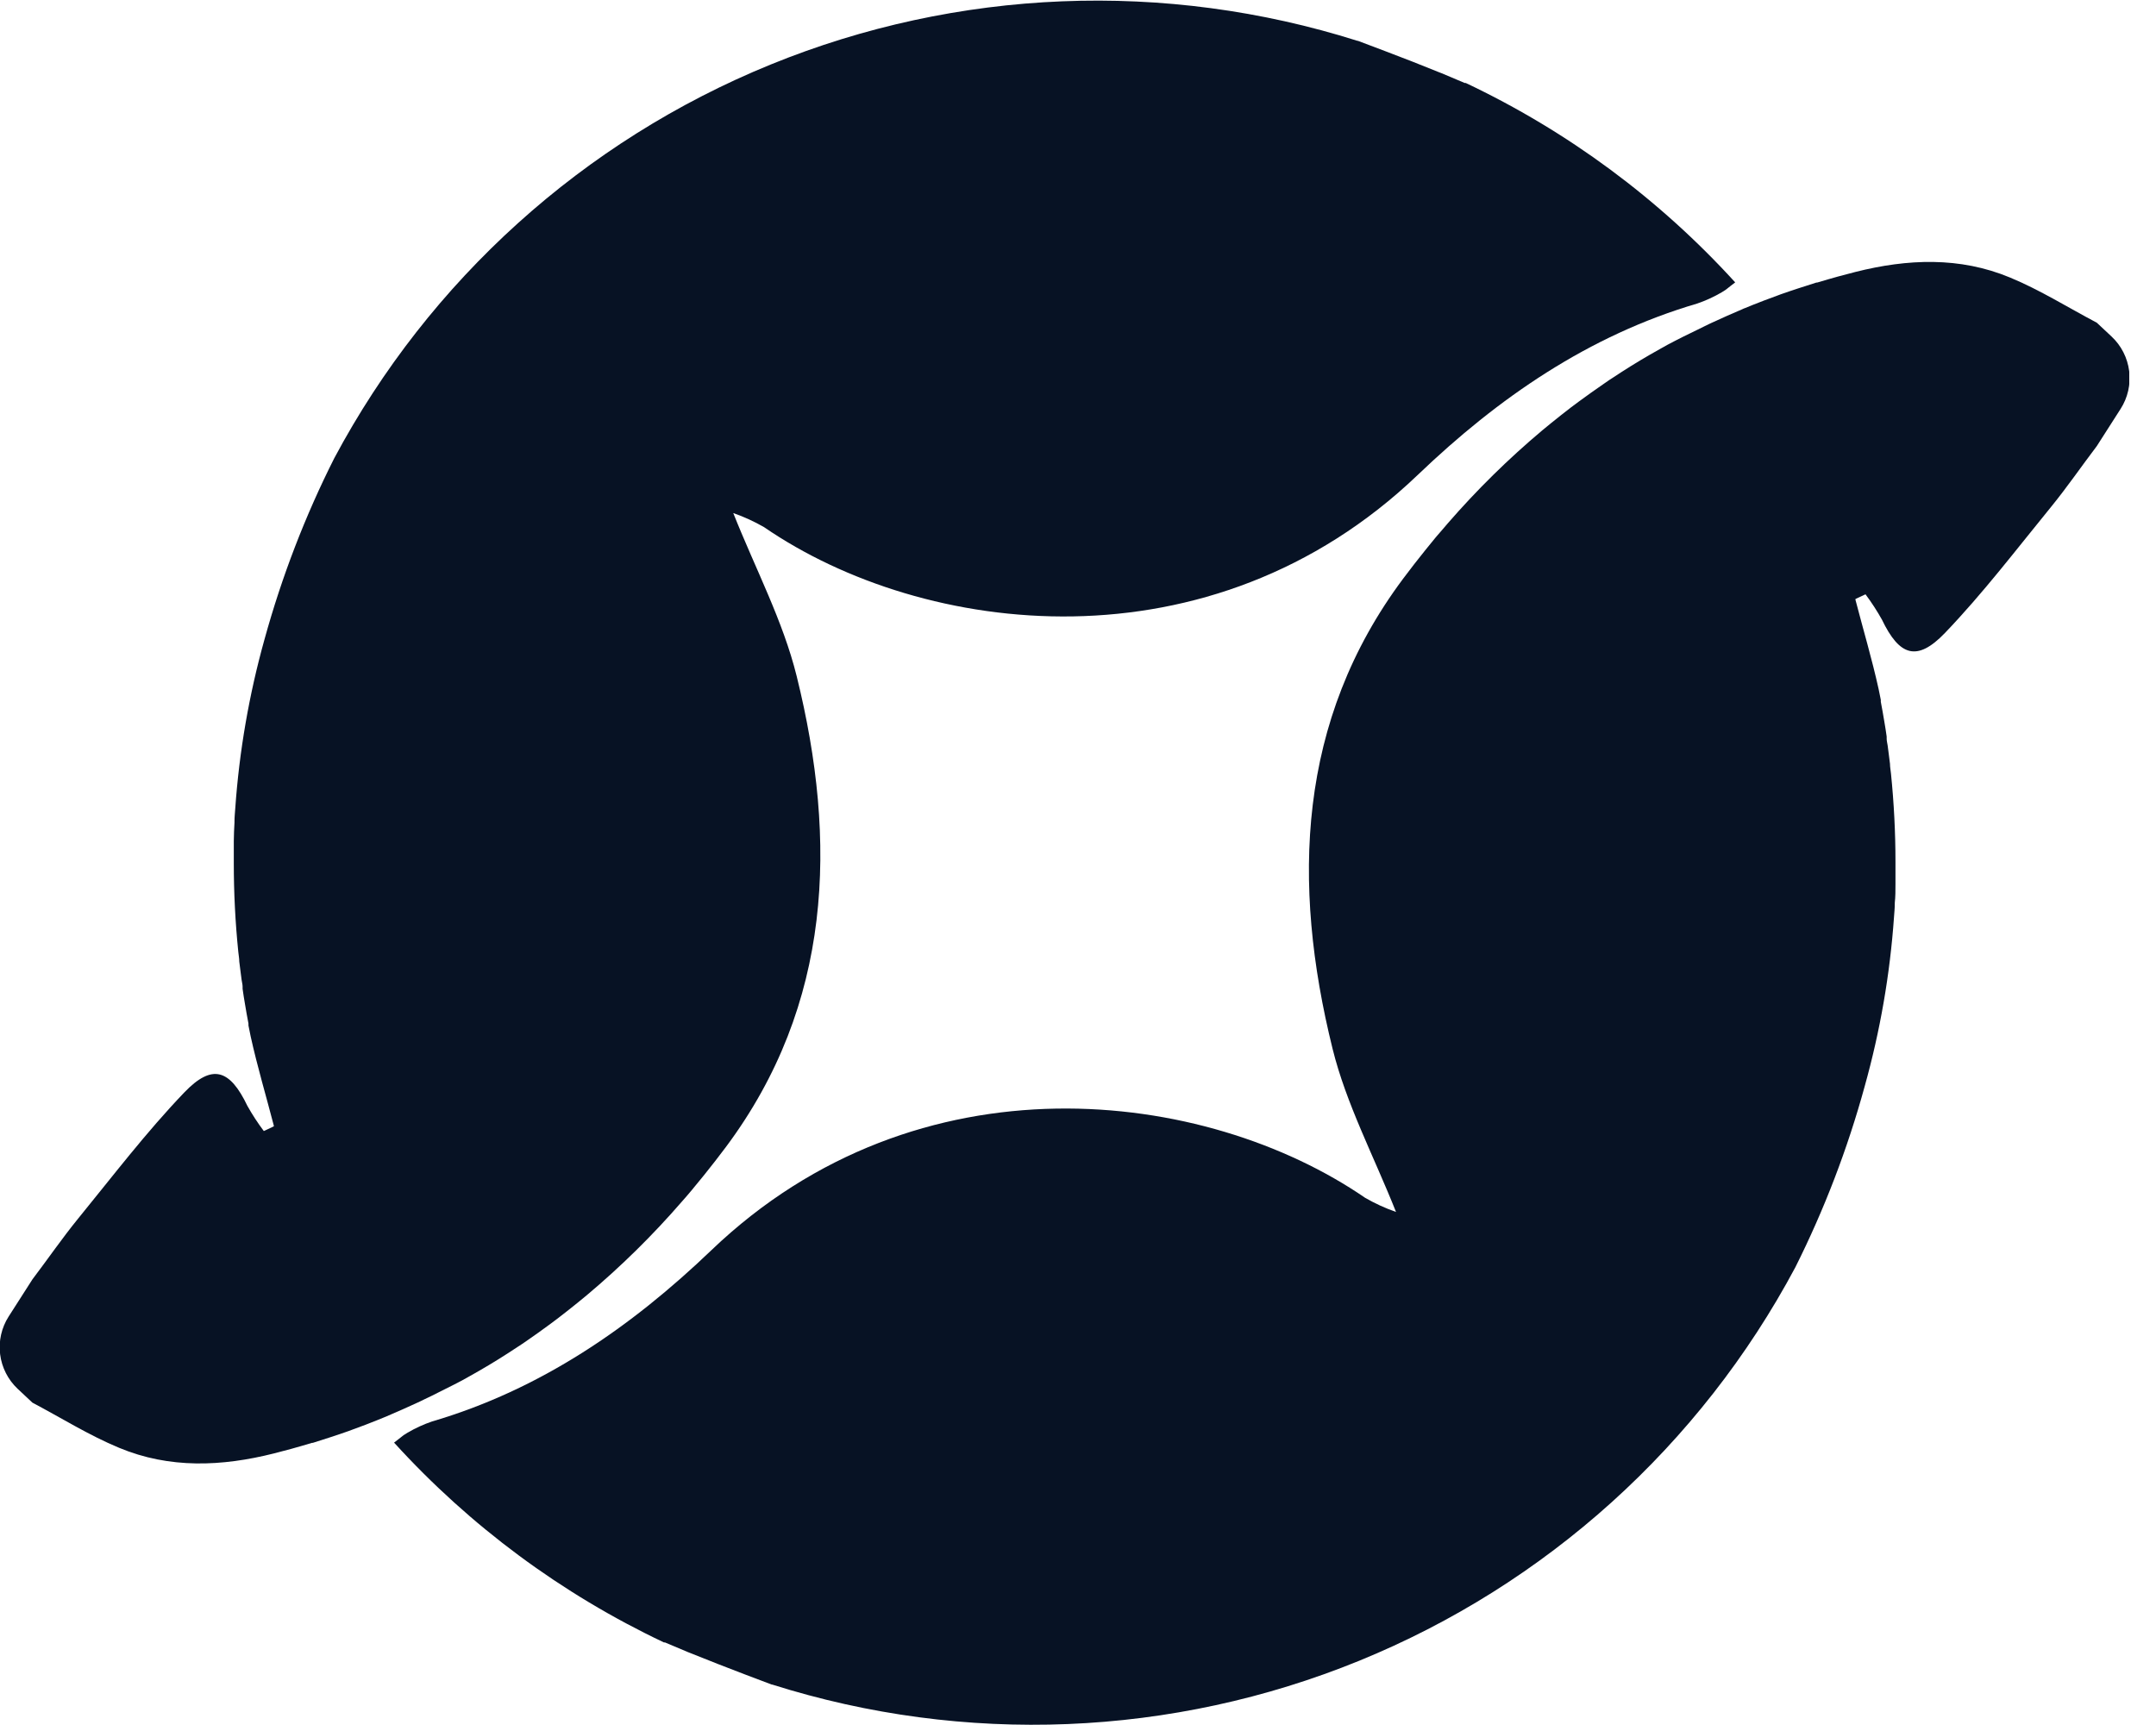 <svg width="50" height="40" viewBox="0 0 50 40" fill="none" xmlns="http://www.w3.org/2000/svg">
	<g clip-path="url(#clip0_118_5621)">
		<path d="M40.241 6.548C40.159 6.609 40.096 6.661 40.039 6.706L40.013 6.725L39.927 6.779C39.748 6.884 39.558 6.971 39.362 7.038C36.843 7.778 34.746 9.225 32.881 11.011C28.078 15.605 21.419 14.765 17.72 12.224C17.492 12.093 17.253 11.983 17.005 11.897C17.521 13.195 18.16 14.4 18.476 15.68C19.427 19.52 19.298 23.292 16.837 26.594C16.67 26.816 16.502 27.034 16.329 27.248L16.096 27.532L16.052 27.586C15.973 27.681 15.893 27.774 15.812 27.865C15.136 28.645 14.399 29.37 13.608 30.034L13.408 30.198C13.259 30.32 13.107 30.438 12.956 30.555C12.893 30.604 12.83 30.652 12.766 30.698C12.609 30.815 12.348 31.001 12.187 31.111L12.046 31.206L12.008 31.23L11.785 31.376C11.491 31.566 11.193 31.744 10.891 31.912C10.774 31.979 10.658 32.043 10.533 32.105L10.176 32.284C10.068 32.34 9.961 32.392 9.852 32.443L9.752 32.492L9.679 32.526C9.573 32.576 9.466 32.624 9.357 32.672L9.328 32.685C9.207 32.738 9.085 32.79 8.971 32.84L8.906 32.867C8.797 32.913 8.686 32.956 8.576 32.999L8.479 33.037C8.374 33.078 8.268 33.117 8.161 33.155L8.084 33.184C7.95 33.232 7.816 33.276 7.68 33.321L7.256 33.457H7.238L6.983 33.532L6.761 33.595C6.627 33.632 6.491 33.668 6.355 33.702C5.143 34.008 3.931 34.059 2.764 33.573C2.068 33.285 1.421 32.878 0.753 32.526L0.409 32.204C0.185 31.993 0.041 31.71 0.003 31.404C-0.035 31.098 0.034 30.789 0.2 30.529L0.753 29.665C1.11 29.195 1.441 28.712 1.811 28.258C2.617 27.27 3.393 26.251 4.274 25.332C4.923 24.656 5.331 24.796 5.737 25.643C5.851 25.846 5.978 26.041 6.118 26.227L6.35 26.118V26.101C6.171 25.412 5.967 24.729 5.814 24.036C5.796 23.95 5.778 23.857 5.762 23.78C5.763 23.765 5.763 23.75 5.762 23.735C5.733 23.582 5.705 23.428 5.68 23.274C5.66 23.16 5.642 23.044 5.626 22.929C5.626 22.913 5.626 22.895 5.626 22.879C5.626 22.826 5.61 22.774 5.603 22.72C5.592 22.65 5.585 22.581 5.576 22.511C5.567 22.441 5.556 22.368 5.549 22.296C5.549 22.221 5.533 22.144 5.526 22.069C5.457 21.389 5.422 20.706 5.422 20.022C5.422 19.936 5.422 19.844 5.422 19.763C5.422 19.683 5.422 19.584 5.422 19.506C5.422 19.361 5.431 19.216 5.438 19.073C5.437 19.065 5.437 19.058 5.438 19.05C5.438 18.948 5.449 18.846 5.456 18.744C5.549 17.417 5.777 16.103 6.135 14.822C6.535 13.372 7.076 11.965 7.753 10.623C9.957 6.493 13.536 3.265 17.869 1.498C22.203 -0.269 27.019 -0.464 31.482 0.947H31.492L32.109 1.18C32.529 1.338 32.946 1.502 33.36 1.67L33.432 1.698C33.611 1.772 33.789 1.847 33.968 1.924H33.979H33.992C36.356 3.043 38.48 4.614 40.241 6.548Z" fill="#071224" />
		<path d="M9.139 33.452C9.221 33.391 9.283 33.339 9.341 33.294L9.367 33.275C9.396 33.256 9.425 33.238 9.453 33.221C9.632 33.116 9.822 33.029 10.018 32.962C12.537 32.222 14.634 30.776 16.499 28.989C21.302 24.395 27.962 25.235 31.66 27.776C31.888 27.907 32.127 28.017 32.375 28.103C31.859 26.805 31.221 25.6 30.904 24.32C29.953 20.48 30.082 16.708 32.543 13.415C32.71 13.193 32.878 12.975 33.051 12.761L33.283 12.476L33.328 12.423C33.407 12.328 33.487 12.244 33.568 12.144C34.244 11.364 34.981 10.639 35.772 9.975L35.972 9.811C36.121 9.689 36.273 9.571 36.425 9.453L36.614 9.312C36.771 9.196 37.032 9.01 37.195 8.899L37.334 8.803L37.372 8.779L37.595 8.633C37.889 8.443 38.187 8.265 38.489 8.097C38.605 8.03 38.722 7.966 38.847 7.903C38.972 7.841 39.083 7.78 39.204 7.725C39.326 7.669 39.419 7.617 39.528 7.566L39.628 7.517L39.701 7.483C39.807 7.433 39.914 7.385 40.023 7.337L40.052 7.324C40.173 7.271 40.295 7.219 40.409 7.169C40.43 7.158 40.452 7.149 40.474 7.142C40.583 7.095 40.694 7.053 40.804 7.01L40.901 6.972C41.006 6.931 41.112 6.892 41.219 6.854L41.296 6.825C41.43 6.777 41.564 6.733 41.7 6.688L42.124 6.552H42.142L42.397 6.477L42.619 6.414C42.753 6.377 42.889 6.341 43.025 6.307C44.237 6.001 45.449 5.95 46.616 6.436C47.312 6.724 47.959 7.131 48.627 7.483L48.971 7.805C49.196 8.016 49.339 8.299 49.378 8.605C49.416 8.911 49.346 9.22 49.18 9.48L48.627 10.344C48.27 10.814 47.939 11.297 47.569 11.751C46.763 12.739 45.987 13.758 45.106 14.677C44.457 15.353 44.049 15.213 43.643 14.366C43.529 14.163 43.402 13.968 43.263 13.781L43.03 13.89V13.908C43.209 14.597 43.413 15.28 43.566 15.973C43.584 16.059 43.602 16.143 43.618 16.229C43.617 16.244 43.617 16.259 43.618 16.273C43.647 16.427 43.675 16.581 43.7 16.735C43.72 16.849 43.738 16.965 43.754 17.08C43.754 17.096 43.754 17.114 43.754 17.13C43.754 17.183 43.77 17.235 43.777 17.289C43.788 17.359 43.795 17.428 43.804 17.498C43.813 17.568 43.824 17.641 43.831 17.713C43.831 17.788 43.847 17.865 43.854 17.94C43.923 18.62 43.958 19.303 43.958 19.987C43.958 20.072 43.958 20.165 43.958 20.246C43.958 20.326 43.958 20.425 43.958 20.503C43.958 20.648 43.958 20.793 43.942 20.936C43.943 20.944 43.943 20.951 43.942 20.959C43.942 21.061 43.931 21.163 43.924 21.265C43.831 22.592 43.603 23.906 43.245 25.187C42.848 26.637 42.309 28.043 41.636 29.386C39.432 33.516 35.853 36.744 31.52 38.511C27.186 40.278 22.37 40.473 17.907 39.062H17.897L17.28 38.829C16.859 38.669 16.442 38.506 16.029 38.339L15.957 38.311C15.778 38.237 15.599 38.162 15.421 38.085H15.41H15.397C13.028 36.964 10.902 35.39 9.139 33.452Z" fill="#071224" />
	</g>
	<defs>
		<clipPath id="clip0_118_5621">
			<rect width="49.38" height="40" fill="white" />
		</clipPath>
	</defs>
</svg>
